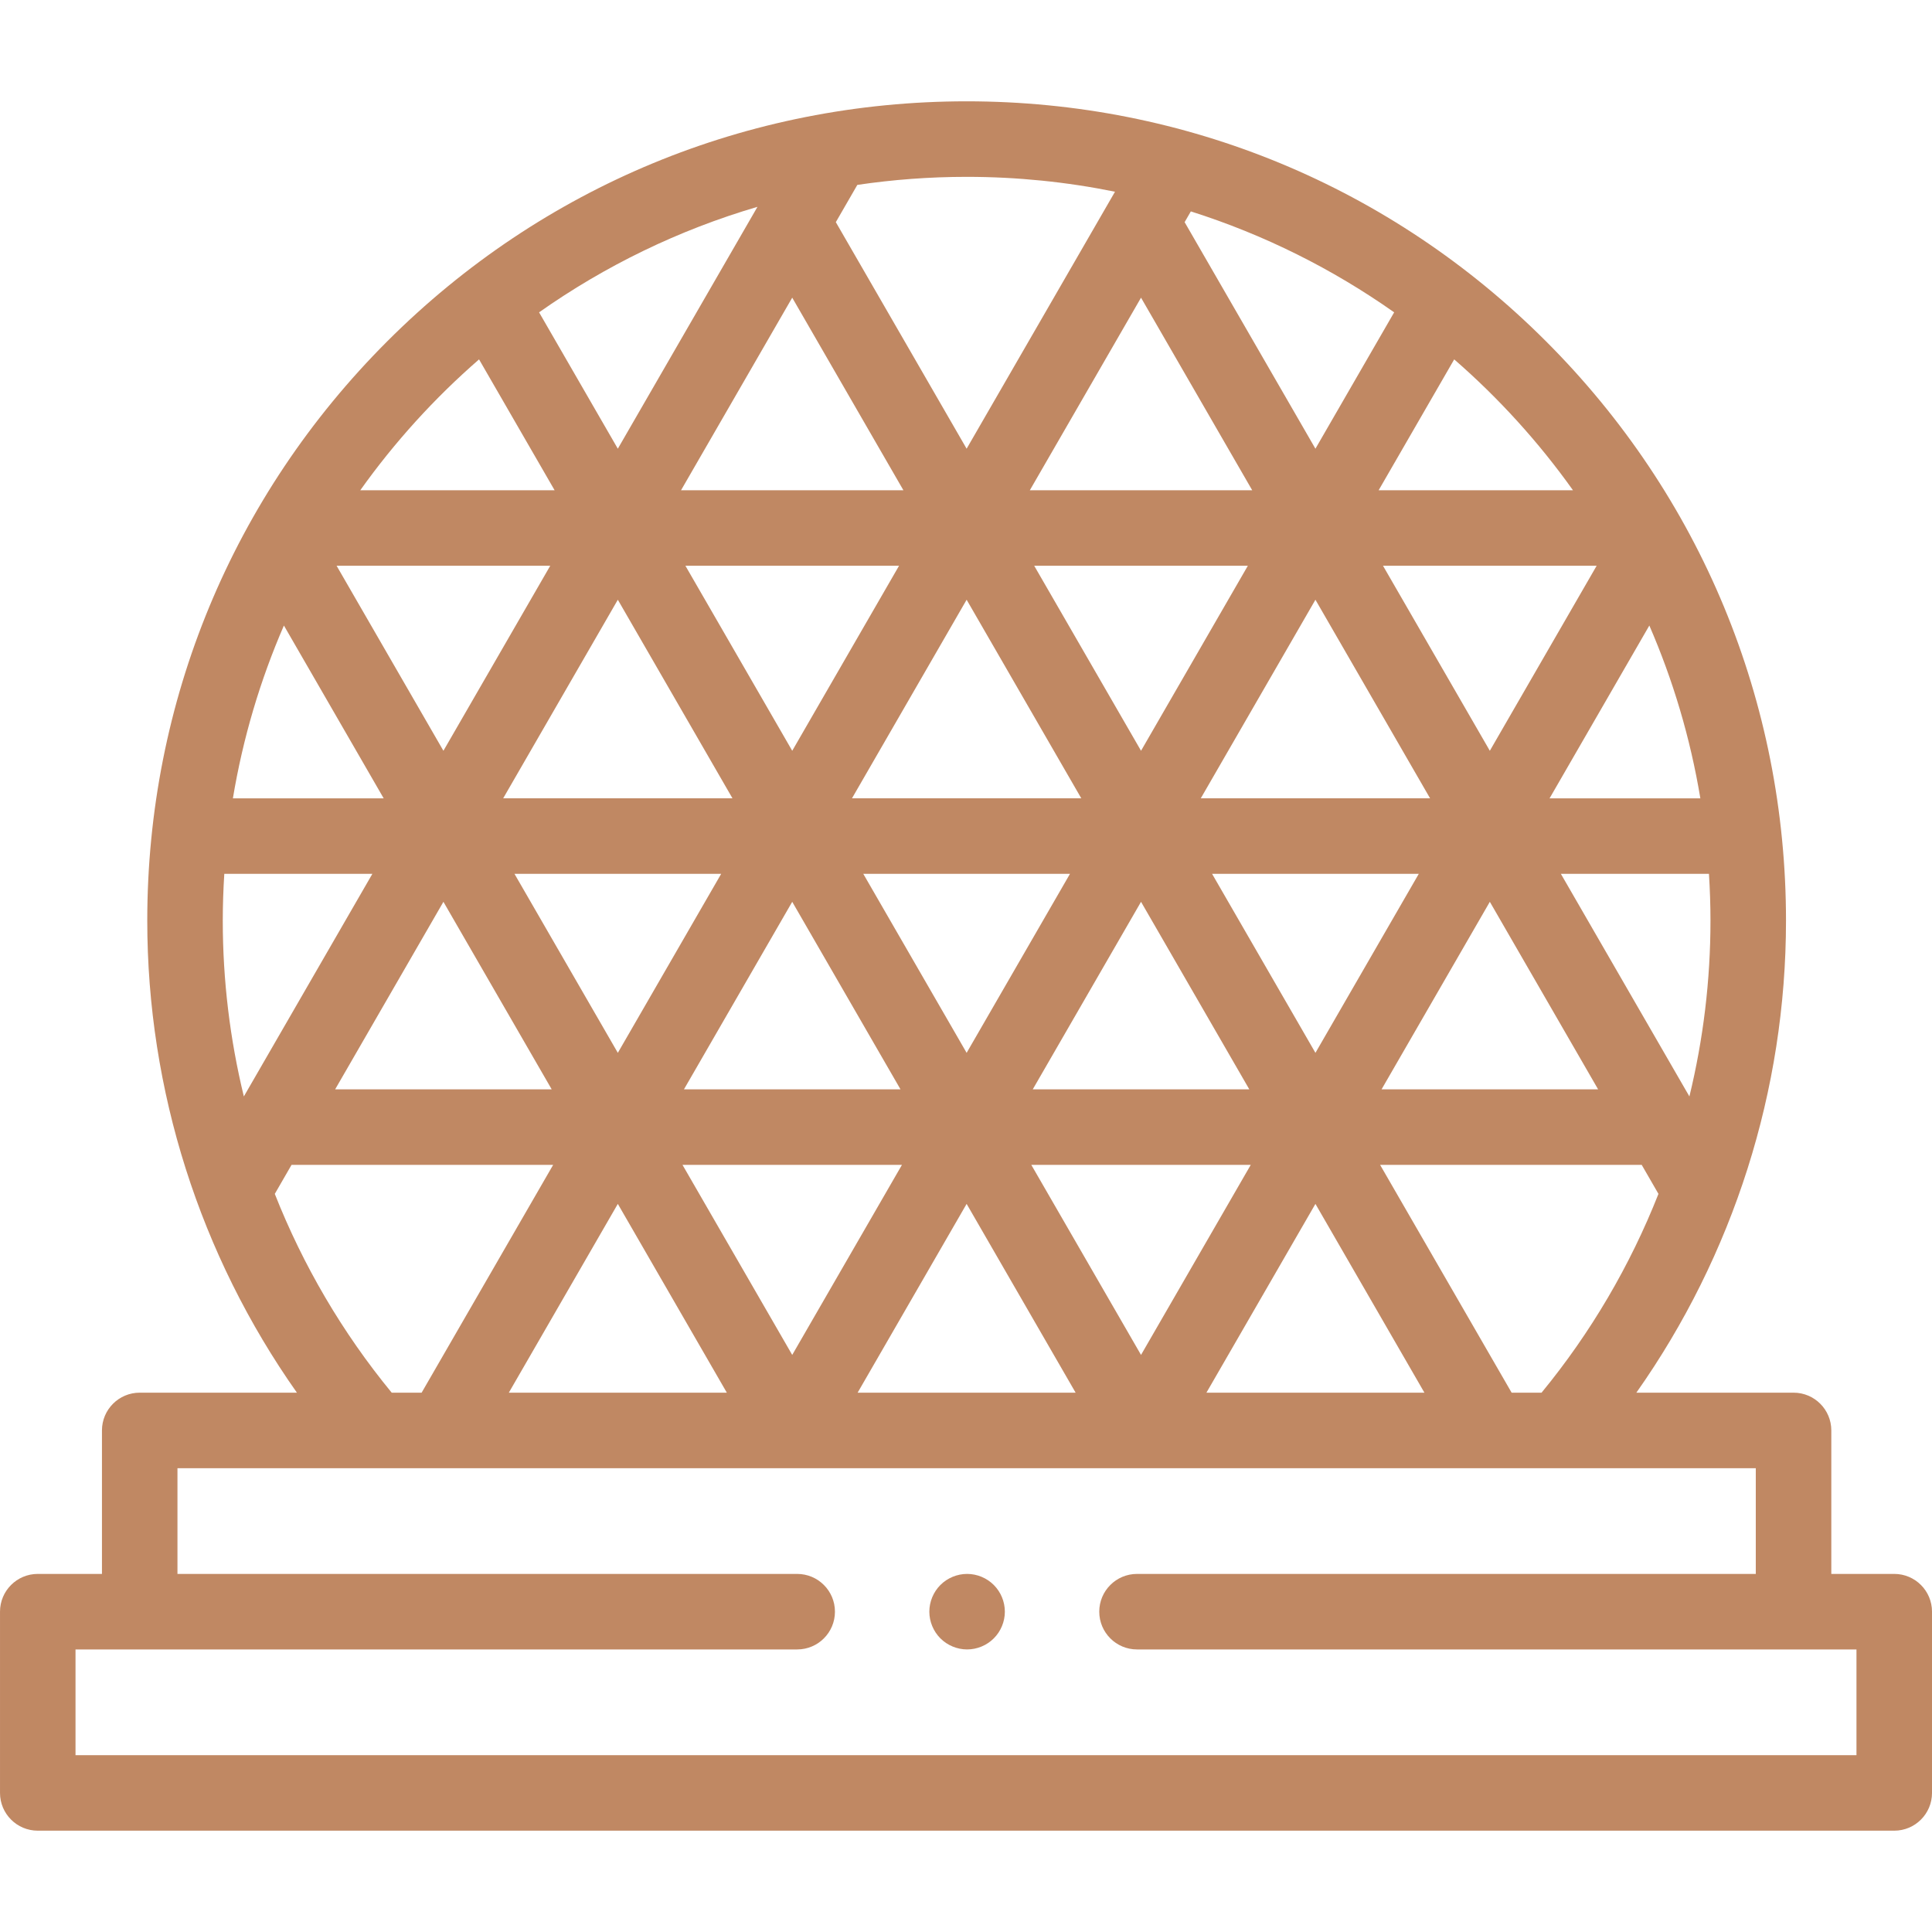 <?xml version="1.0"?>
<svg xmlns="http://www.w3.org/2000/svg" xmlns:xlink="http://www.w3.org/1999/xlink" xmlns:svgjs="http://svgjs.com/svgjs" version="1.1" width="512" height="512" x="0" y="0" viewBox="0 0 511.667 511.667" style="enable-background:new 0 0 512 512" xml:space="preserve" class=""><g><g xmlns="http://www.w3.org/2000/svg" id="XMLID_1536_"><g id="XMLID_84_"><path id="XMLID_80_" d="m501.667 416.833h-16.667v-38c0-5.522-4.477-10-10-10h-41.63c25.673-36.417 39.63-80.076 39.63-125 0-57.963-22.572-112.456-63.559-153.442-40.984-40.985-95.479-63.558-153.441-63.558-57.963 0-112.456 22.572-153.442 63.558s-63.558 95.479-63.558 153.442c0 44.925 13.957 88.583 39.63 125h-41.63c-5.523 0-10 4.478-10 10v38h-17c-5.523 0-10 4.478-10 10v48c0 5.522 4.477 10 10 10h491.667c5.522 0 10-4.478 10-10v-48c0-5.522-4.478-10-10-10zm-93.405-48h-7.925l-34.833-60.333h69.282l4.436 7.684c-7.473 18.934-17.875 36.723-30.96 52.649zm-179.632-137.406h54.74l-27.37 47.407zm9.857 57.073h-57.351l28.675-49.667zm63.701-49.667 28.675 49.667h-57.351zm18.818-7.406h54.741l-27.37 47.407zm73.559 7.406 28.675 49.667h-57.351zm-76.554-27.406 30.365-52.594 30.365 52.594zm-15.823-12.594-28.29-49h56.58zm-15.822 12.594h-60.73l30.364-52.594zm-76.554-12.593-28.29-49.001h56.581zm-15.823 12.593h-60.73l30.365-52.594zm-57.735 20h54.741l-27.37 47.407zm9.857 57.073h-57.351l28.675-49.667zm46.381 80.333h-57.735l28.867-50zm-11.74-60.333h58.12l-29.06 50.333zm75.248 10.333 28.868 50h-57.735zm17.128-10.333h58.12l-29.06 50.333zm75.248 10.333 28.868 50h-57.735zm104.624-75c0 15.793-1.901 31.414-5.581 46.547l-34.037-58.954h39.216c.257 4.105.402 8.239.402 12.407zm-2.68-32.406h-39.933l26.422-45.765c6.27 14.446 10.855 29.783 13.511 45.765zm-55.755-12.593-28.29-49.001h56.581zm22.016-69.001h-51.462l20.009-34.657c11.796 10.261 22.367 21.896 31.453 34.657zm-101.201-73.847c19.417 6.151 37.54 15.235 53.849 26.73l-20.852 36.117-34.641-60zm16.253 73.847h-58.89l29.445-51zm-104.576-80.868c9.449-1.397 19.112-2.131 28.943-2.131 13.452 0 26.593 1.359 39.295 3.941l-39.295 68.058-34.641-60.001zm12.2 80.868h-58.89l29.445-51.001zm-38.648-75.06-36.986 64.061-20.852-36.117c17.421-12.28 36.913-21.803 57.838-27.944zm-73.737 40.404 20.009 34.656h-51.462c9.087-12.761 19.657-24.396 31.453-34.656zm18.854 54.656-28.29 49-28.29-49zm-70.535 15.829 26.422 45.765h-39.933c2.657-15.982 7.241-31.319 13.511-45.765zm-16.191 78.171c0-4.168.146-8.302.403-12.406h39.215l-34.037 58.954c-3.68-15.134-5.581-30.755-5.581-46.548zm13.777 72.351 4.436-7.684h69.283l-34.833 60.333h-7.924c-13.086-15.926-23.487-33.715-30.962-52.649zm418.89 148.649h-471.667v-28h191.127c5.523 0 10-4.478 10-10s-4.477-10-10-10h-164.127v-28h418v28h-163.873c-5.522 0-10 4.478-10 10s4.478 10 10 10h190.539v28z" fill="#c08863" data-original="#000000" style="" class=""/><path id="XMLID_727_" d="m256.124 416.833c-2.63 0-5.21 1.069-7.07 2.93-1.86 1.86-2.93 4.44-2.93 7.07s1.07 5.21 2.93 7.069c1.86 1.86 4.44 2.931 7.07 2.931 2.64 0 5.22-1.07 7.069-2.931 1.87-1.859 2.931-4.439 2.931-7.069s-1.061-5.21-2.931-7.07c-1.85-1.86-4.43-2.93-7.069-2.93z" fill="#c08863" data-original="#000000" style="" class=""/></g></g></g></svg>
